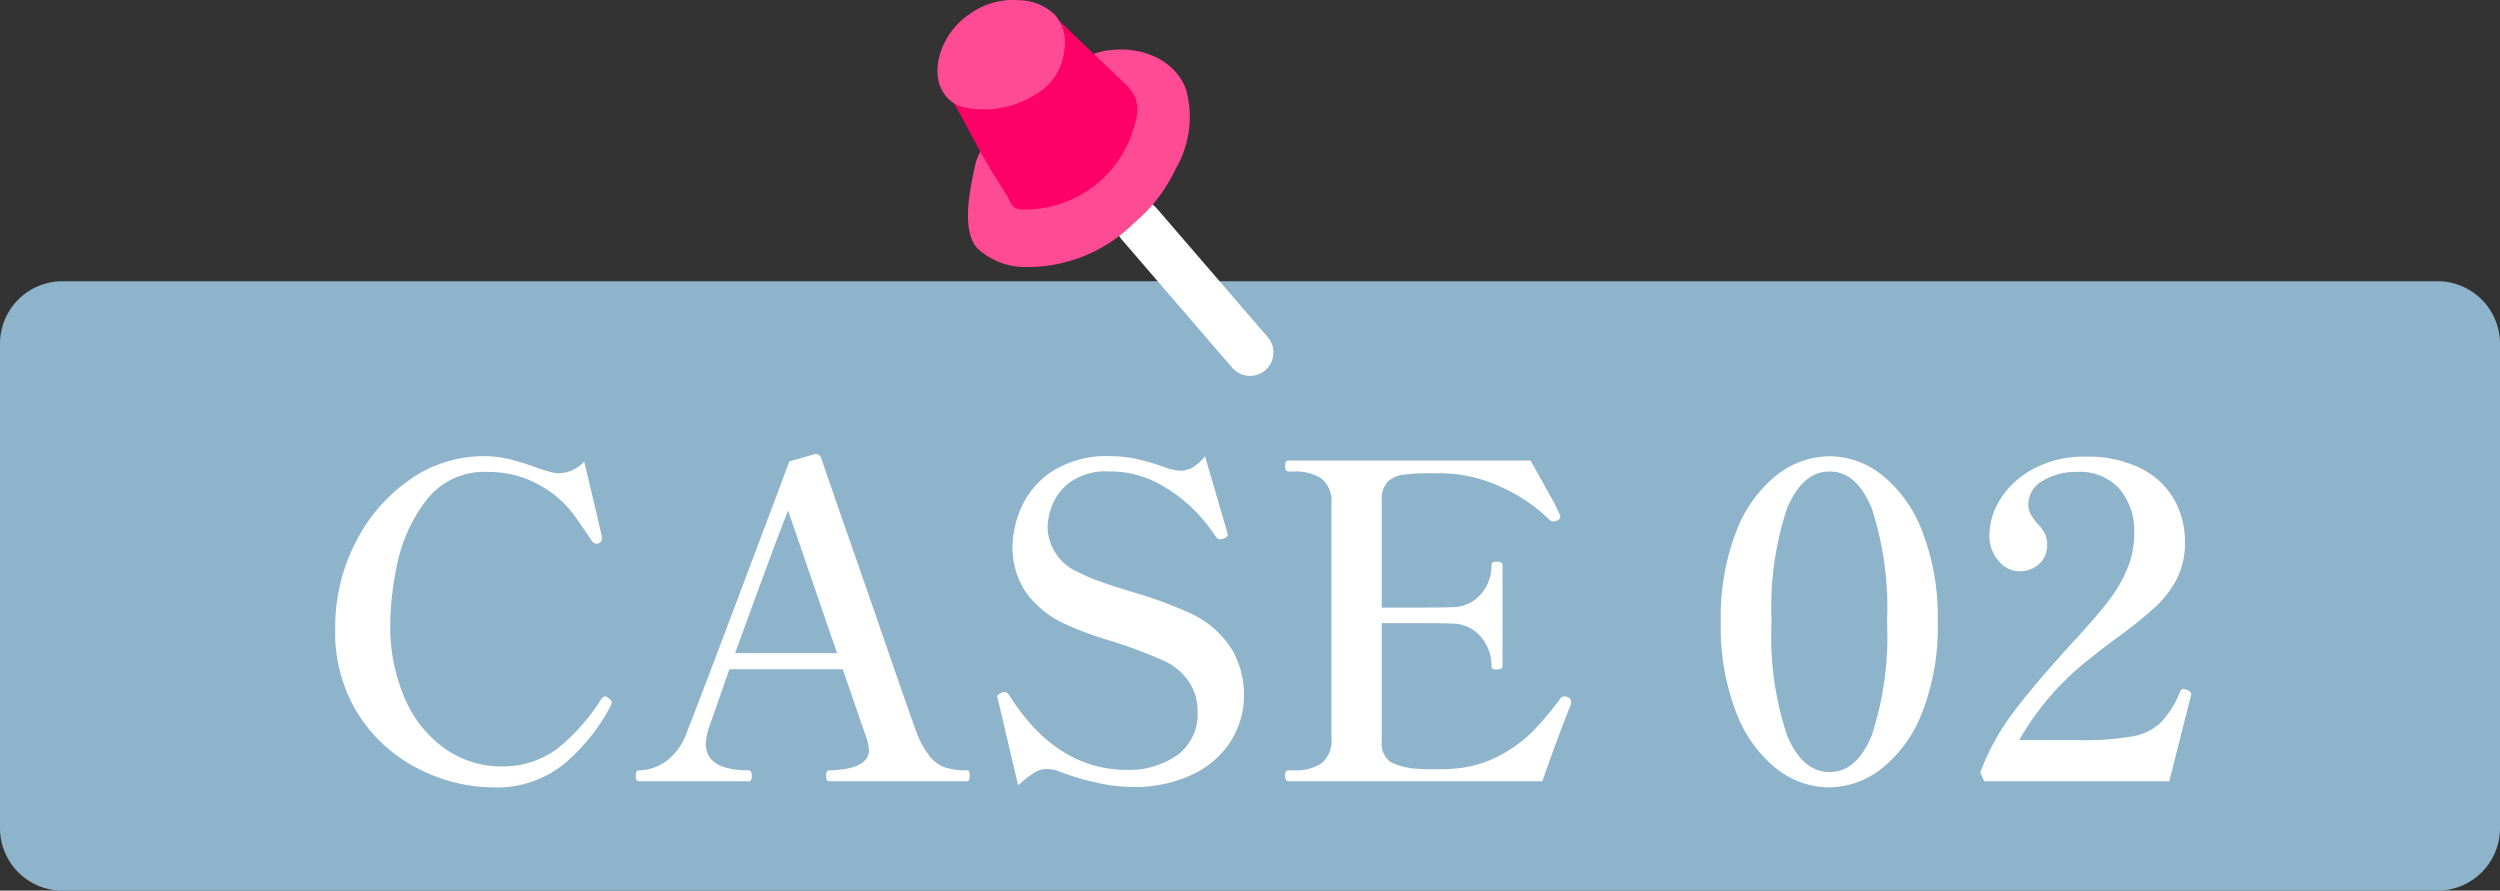 <svg xmlns="http://www.w3.org/2000/svg" width="160" height="57" viewBox="0 0 160 57">
  <rect x="0" y="0" width="160" height="57" fill="#333333" stroke="none"/>
  <g id="グループ_242" data-name="グループ 242" transform="translate(-1570 -7598)">
    <g id="グループ_241" data-name="グループ 241" transform="translate(967 10)">
      <g id="グループ_78" data-name="グループ 78" transform="translate(14 692)">
        <path id="パス_44" data-name="パス 44" d="M4,0H156a4,4,0,0,1,4,4V35a4,4,0,0,1-4,4H4a4,4,0,0,1-4-4V4A4,4,0,0,1,4,0Z" transform="translate(589 6914)" fill="#8eb4cc"/>
        <path id="パス_50" data-name="パス 50" d="M11.564.392A10.679,10.679,0,0,1,6.944-.714a9.857,9.857,0,0,1-3.906-3.4A9.832,9.832,0,0,1,1.456-9.828,11.764,11.764,0,0,1,2.744-15.26a10.754,10.754,0,0,1,3.472-4.032,8.191,8.191,0,0,1,4.76-1.512,6.961,6.961,0,0,1,1.666.2,15.118,15.118,0,0,1,1.694.532q.42.14.8.252a2.3,2.3,0,0,0,.63.112,2.274,2.274,0,0,0,1.624-.756q.9,3.78,1.092,4.648l.056.28q0,.168-.224.308a.312.312,0,0,1-.14.028.449.449,0,0,1-.308-.2q-.112-.168-.994-1.456A6.841,6.841,0,0,0,14.5-18.97a6.622,6.622,0,0,0-3.276-.826,4.659,4.659,0,0,0-3.99,1.876,10.074,10.074,0,0,0-1.82,4.046,19.285,19.285,0,0,0-.434,3.682A11.48,11.48,0,0,0,6.02-5.054,7.41,7.41,0,0,0,8.666-1.96,6.175,6.175,0,0,0,11.984-.952a5.857,5.857,0,0,0,3.724-1.162,12.75,12.75,0,0,0,2.772-3.15q.14-.168.252-.168a.49.49,0,0,1,.252.14.329.329,0,0,1,.168.28l-.056.168A12.491,12.491,0,0,1,16.212-1.2,6.792,6.792,0,0,1,11.564.392ZM41.888-.7a.132.132,0,0,1,.14.112,1.041,1.041,0,0,1,.028.252q0,.336-.168.336h-8.82q-.2,0-.2-.336,0-.364.2-.364,2.548-.056,2.548-1.316a3.47,3.47,0,0,0-.252-1.008L33.936-7.168H26.684L25.368-3.416a4,4,0,0,0-.2,1.008Q25.172-.7,27.916-.7q.2,0,.2.364,0,.336-.2.336H20.888q-.2,0-.2-.336,0-.364.2-.364a3.038,3.038,0,0,0,1.736-.574,3.88,3.88,0,0,0,1.344-1.89q.588-1.428,6.048-15.96l.5-1.344,1.652-.476a.369.369,0,0,1,.392.28l1.12,3.248q1.036,2.94,2.828,8.134t2.128,6.09a5.864,5.864,0,0,0,.868,1.6,2.231,2.231,0,0,0,.994.714A4.454,4.454,0,0,0,41.888-.7ZM33.572-8.2l-3.136-9.128q-.7,1.736-3.388,9.128ZM52.472.364A10.748,10.748,0,0,1,50.092.07a16.16,16.16,0,0,1-2.408-.742,2.2,2.2,0,0,0-.7-.112,1.474,1.474,0,0,0-.8.238,9.112,9.112,0,0,0-1.022.8l-1.288-5.46-.056-.224a.152.152,0,0,1,.07-.112.557.557,0,0,1,.14-.084.3.3,0,0,0,.1-.056.39.39,0,0,1,.168-.028q.168,0,.308.224,3,4.76,7.56,4.76a5.382,5.382,0,0,0,3.15-.924,3.238,3.238,0,0,0,1.33-2.856A3.315,3.315,0,0,0,56.07-6.4a3.9,3.9,0,0,0-1.694-1.358,31.3,31.3,0,0,0-3.3-1.232,20.913,20.913,0,0,1-2.828-1.036A6.236,6.236,0,0,1,45.6-12.18a5.175,5.175,0,0,1-.8-2.828,6.474,6.474,0,0,1,.56-2.506,5.391,5.391,0,0,1,1.96-2.31,6.483,6.483,0,0,1,3.78-.98,7.8,7.8,0,0,1,1.75.2,15.94,15.94,0,0,1,1.918.588,3.158,3.158,0,0,0,.784.14,1.543,1.543,0,0,0,.784-.21,3.113,3.113,0,0,0,.784-.714l1.4,4.788.056.224q0,.14-.252.252a.889.889,0,0,1-.252.056q-.14,0-.28-.2a10.588,10.588,0,0,0-1.2-1.512,9.63,9.63,0,0,0-2.324-1.792,6.436,6.436,0,0,0-3.276-.84,3.93,3.93,0,0,0-2.548.714,3.387,3.387,0,0,0-1.134,1.526,4.46,4.46,0,0,0-.266,1.316,3.232,3.232,0,0,0,2.016,2.912,11.111,11.111,0,0,0,1.47.616q.882.308,1.806.588a27.711,27.711,0,0,1,3.78,1.372,6.135,6.135,0,0,1,2.73,2.352,5.758,5.758,0,0,1,.77,2.856,5.519,5.519,0,0,1-.854,3.024A5.883,5.883,0,0,1,56.294-.42,8.647,8.647,0,0,1,52.472.364Zm27.86-5.74a.308.308,0,0,1,.224.308,1.536,1.536,0,0,1-.14.448Q79.576-2.492,78.708,0H62.468q-.224,0-.224-.364,0-.336.224-.336h.364a2.978,2.978,0,0,0,1.75-.448,1.9,1.9,0,0,0,.63-1.652V-17.724a1.879,1.879,0,0,0-.644-1.652,2.991,2.991,0,0,0-1.736-.448h-.364q-.224,0-.224-.364,0-.336.224-.336H77.952q.532.924,1.19,2.128a12.262,12.262,0,0,1,.686,1.344.312.312,0,0,1,.028.14q0,.14-.2.224a.4.4,0,0,1-.224.056.342.342,0,0,1-.252-.084,10.4,10.4,0,0,0-3.108-2.114,9.291,9.291,0,0,0-3.948-.882H71.54a12,12,0,0,0-1.764.1,1.725,1.725,0,0,0-.98.462,1.613,1.613,0,0,0-.364,1.176v6.86h2.324q1.624,0,2.156-.028a2.409,2.409,0,0,0,1.862-.826,2.806,2.806,0,0,0,.686-1.89.156.156,0,0,1,.084-.154.585.585,0,0,1,.252-.042q.364,0,.364.2v6.5q0,.2-.364.2a.585.585,0,0,1-.252-.042.156.156,0,0,1-.084-.154,2.859,2.859,0,0,0-.686-1.9,2.39,2.39,0,0,0-1.862-.84q-.532-.028-2.156-.028H68.432v7.56a1.431,1.431,0,0,0,.574,1.33,4.276,4.276,0,0,0,1.862.434q.336.028,1.008.028.616,0,.98-.028a7.448,7.448,0,0,0,3.052-.812,8.9,8.9,0,0,0,2.184-1.582A20.876,20.876,0,0,0,79.884-5.32a.3.3,0,0,1,.252-.112A.451.451,0,0,1,80.332-5.376ZM97.048.392A5.477,5.477,0,0,1,93.7-.8a8.36,8.36,0,0,1-2.576-3.584,15.147,15.147,0,0,1-.994-5.81A15.147,15.147,0,0,1,91.126-16a8.411,8.411,0,0,1,2.59-3.6A5.532,5.532,0,0,1,97.1-20.8a5.437,5.437,0,0,1,3.346,1.2,8.468,8.468,0,0,1,2.576,3.6,15.147,15.147,0,0,1,.994,5.81,14.96,14.96,0,0,1-1.008,5.81,8.4,8.4,0,0,1-2.6,3.584A5.535,5.535,0,0,1,97.048.392Zm.056-.98q1.736,0,2.7-2.38a20.331,20.331,0,0,0,.966-7.224,20.454,20.454,0,0,0-.966-7.238q-.966-2.394-2.7-2.394-1.764,0-2.744,2.394a20.185,20.185,0,0,0-.98,7.238,20.063,20.063,0,0,0,.98,7.224Q95.34-.588,97.1-.588ZM118.832,0H106.988l-.252-.56a15.234,15.234,0,0,1,2.156-3.906q1.372-1.806,3.724-4.382,1.484-1.6,2.282-2.632a9.358,9.358,0,0,0,1.246-2.114,5.959,5.959,0,0,0,.448-2.31,4.145,4.145,0,0,0-.938-2.8,3.4,3.4,0,0,0-2.73-1.092,4.037,4.037,0,0,0-2.2.574,1.718,1.718,0,0,0-.91,1.5,1.314,1.314,0,0,0,.154.644,3.148,3.148,0,0,0,.434.588,3.065,3.065,0,0,1,.462.63,1.523,1.523,0,0,1,.154.714A1.586,1.586,0,0,1,110.5-13.9a1.883,1.883,0,0,1-1.3.462,1.746,1.746,0,0,1-1.274-.644,2.4,2.4,0,0,1-.6-1.708,4.327,4.327,0,0,1,.728-2.31,5.546,5.546,0,0,1,2.128-1.918,6.854,6.854,0,0,1,3.3-.756,7.61,7.61,0,0,1,3.514.742,4.989,4.989,0,0,1,2.142,1.988,5.479,5.479,0,0,1,.7,2.73,5.031,5.031,0,0,1-.532,2.38,6.6,6.6,0,0,1-1.344,1.764,29.333,29.333,0,0,1-2.352,1.9q-1.176.868-1.9,1.456a17.645,17.645,0,0,0-4.48,5.18h3.892a17.754,17.754,0,0,0,3.36-.238,3.542,3.542,0,0,0,1.806-.882,6.351,6.351,0,0,0,1.246-1.988q.084-.168.2-.168l.224.056q.28.112.28.28L120.2-5.4Z" transform="translate(609 6946)" fill="#fff"/>
      </g>
      <g id="レイヤー_1" data-name="レイヤー 1" transform="translate(663.003 7588)">
        <path id="パス_35" data-name="パス 35" d="M0,0,7.091,8.228" transform="translate(12.906 14.329)" fill="none" stroke="#fff" stroke-linecap="round" stroke-width="3"/>
        <path id="パス_32" data-name="パス 32" d="M3.769,12.655c-.379,1.759-.9,4.206.089,5.385a4.456,4.456,0,0,0,3.151,1.232,9.662,9.662,0,0,0,6.9-2.808,10.106,10.106,0,0,0,2.66-3.448,6.606,6.606,0,0,0,.687-5.071c-.687-1.973-3.027-2.974-5.438-2.458-2.127.456-7.582,5.029-8.044,7.168Z" transform="translate(-1.342 -2.183)" fill="#ff4a94"/>
        <path id="パス_33" data-name="パス 33" d="M1.56,7.336c1.38,2.429,1.819,3.56,3.448,6.018.219.332.308.794.675.948a1.307,1.307,0,0,0,.545.071,7.267,7.267,0,0,0,7.049-5.521,2.567,2.567,0,0,0,.012-1.659,3.062,3.062,0,0,0-.782-.989Q10.5,4.285,8.491,2.36" transform="translate(-0.637 -0.962)" fill="#ff0068"/>
        <path id="パス_34" data-name="パス 34" d="M2.072.888a4.725,4.725,0,0,1,3.2-.871A3.342,3.342,0,0,1,7.516.953a2.727,2.727,0,0,1,.6,2.245,3.687,3.687,0,0,1-1.89,2.873A6.013,6.013,0,0,1,3.073,7C1.965,6.99.8,6.919.2,5.6-.339,4.407.165,2.162,2.072.888Z" transform="translate(0 0)" fill="#ff4a94"/>
      </g>
    </g>
  </g>
</svg>
